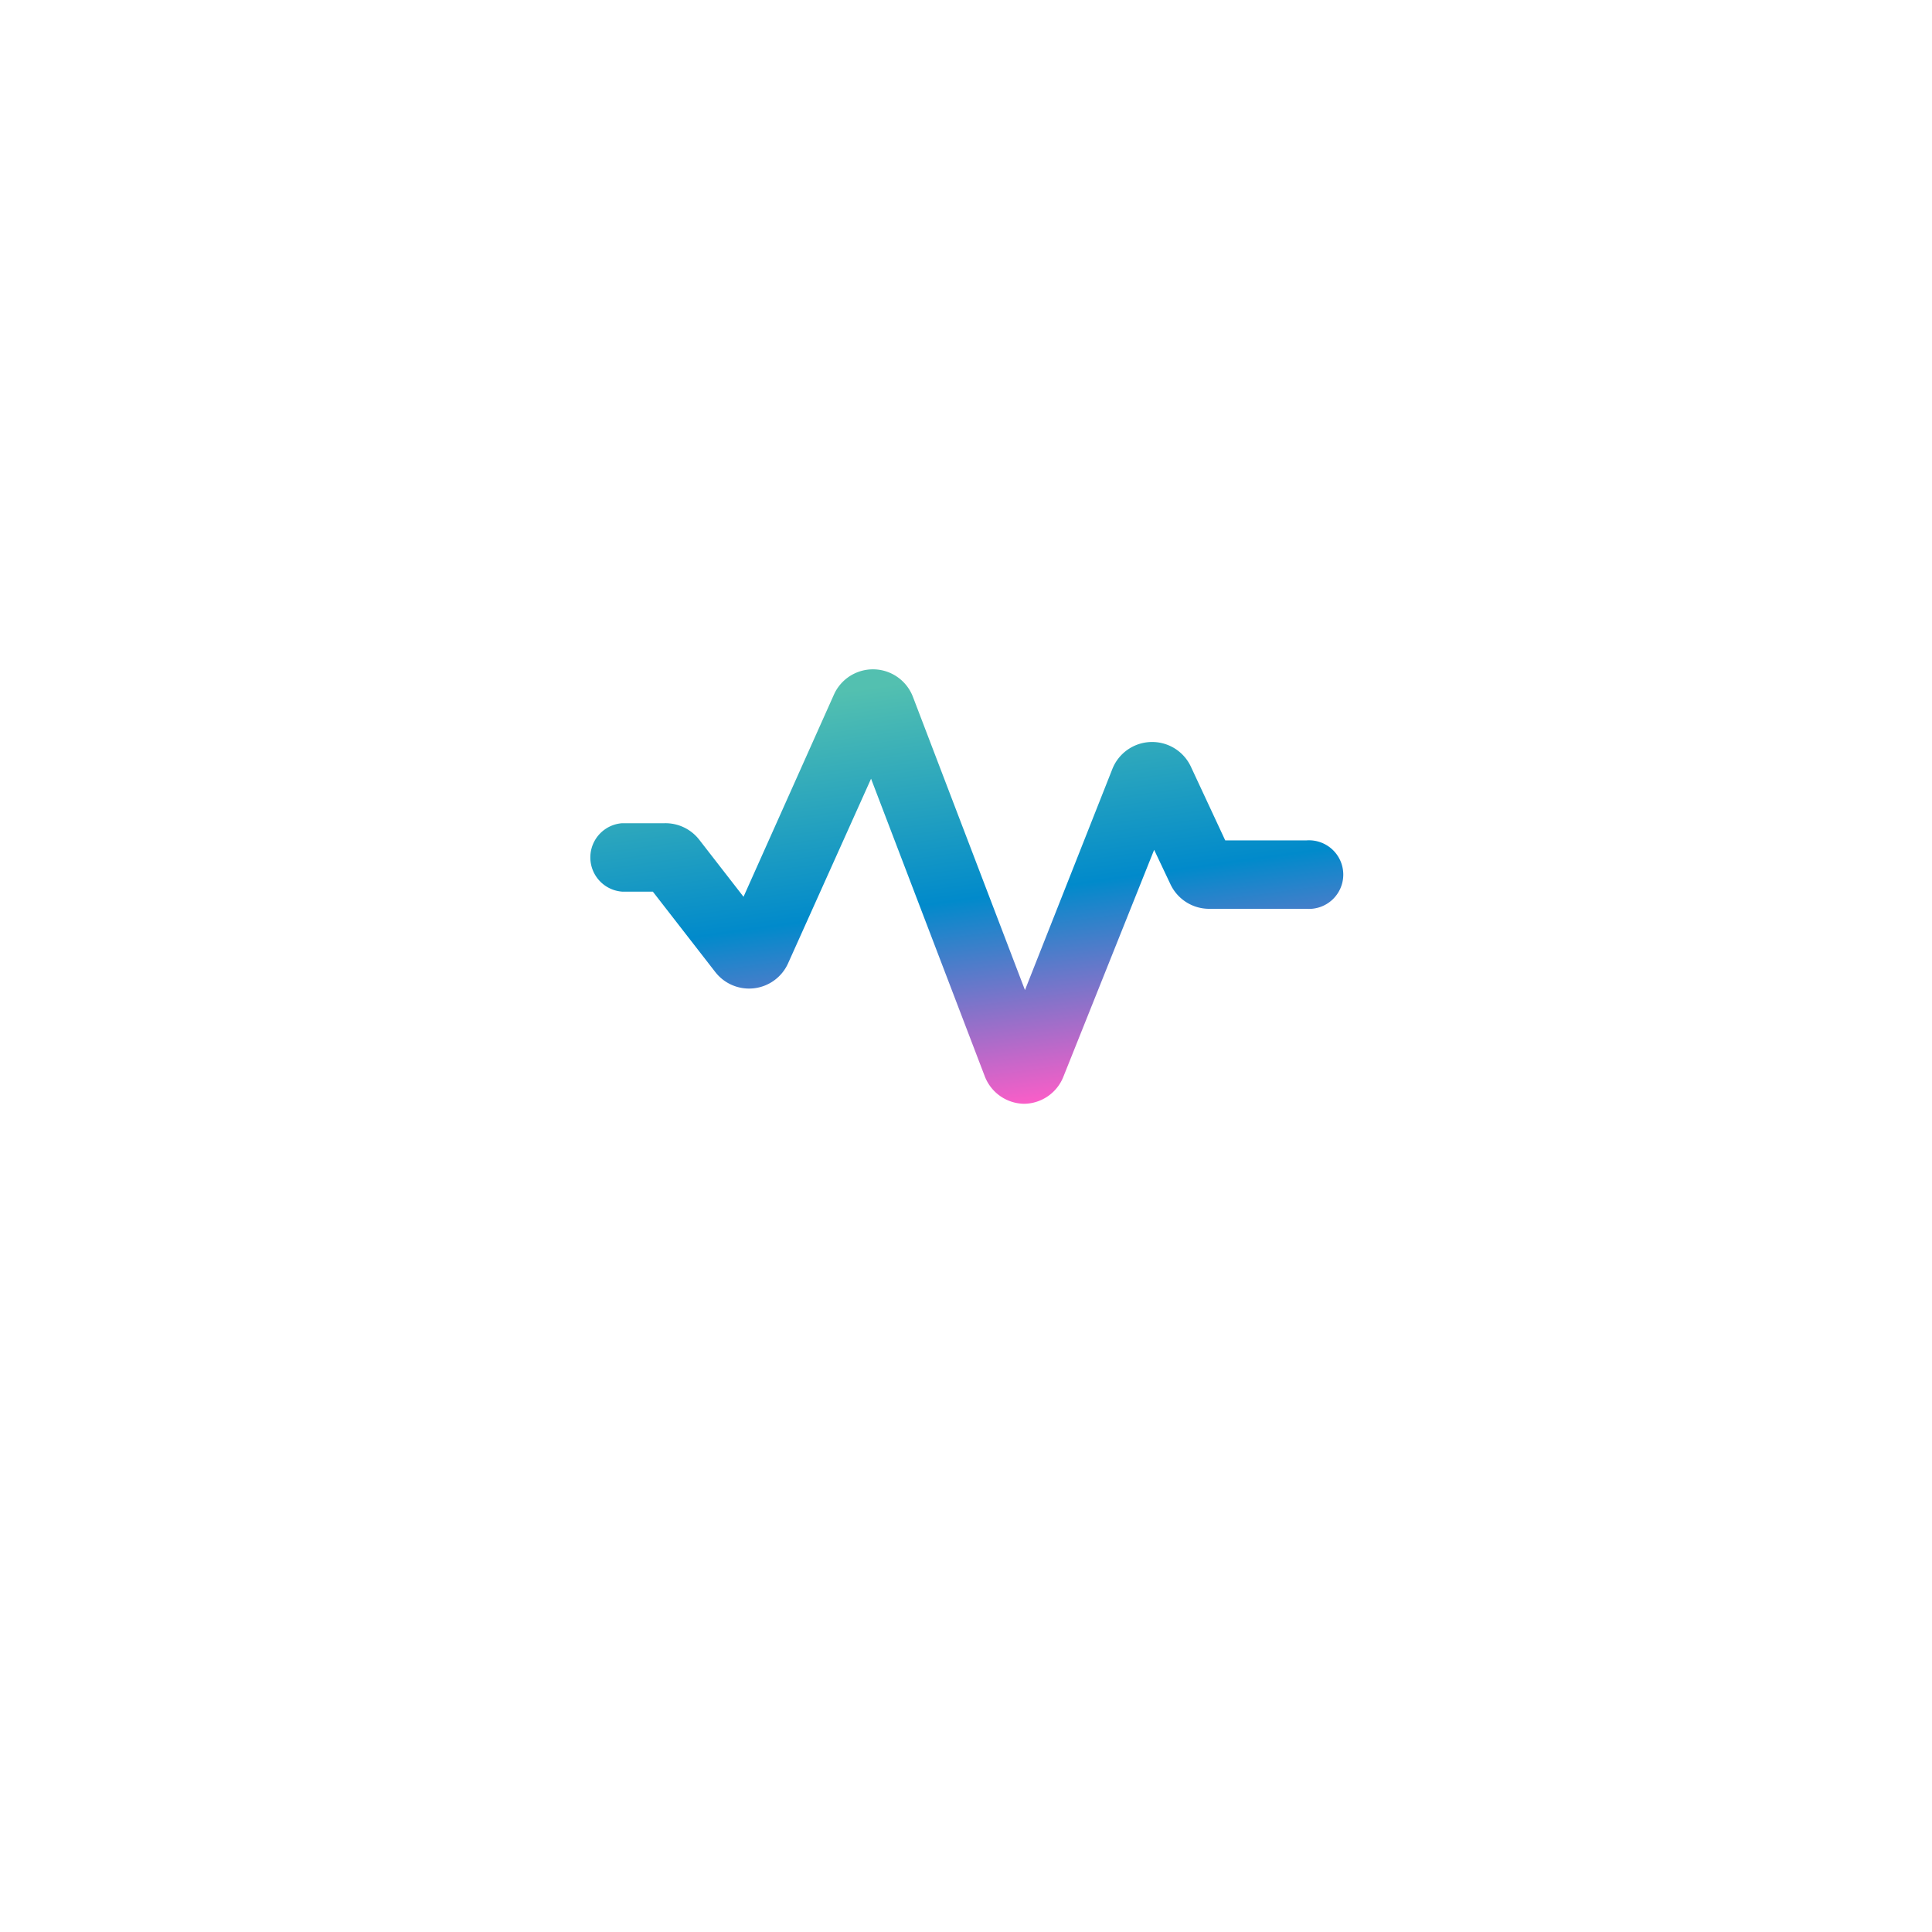 <svg xmlns="http://www.w3.org/2000/svg" xmlns:xlink="http://www.w3.org/1999/xlink" width="107" height="107" viewBox="0 0 107 107">
  <defs>
    <filter id="Rectangle_16562" x="0" y="0" width="107" height="107" filterUnits="userSpaceOnUse">
      <feOffset dy="4" input="SourceAlpha"/>
      <feGaussianBlur stdDeviation="6.5" result="blur"/>
      <feFlood flood-color="#dce1e5"/>
      <feComposite operator="in" in2="blur"/>
      <feComposite in="SourceGraphic"/>
    </filter>
    <linearGradient id="linear-gradient" x1="0.373" y1="0.04" x2="0.607" y2="1" gradientUnits="objectBoundingBox">
      <stop offset="0" stop-color="#53c0b0"/>
      <stop offset="0.512" stop-color="#018acb"/>
      <stop offset="1" stop-color="#fd5dc8"/>
    </linearGradient>
  </defs>
  <g id="Group_59068" data-name="Group 59068" transform="translate(-1377.5 -1455.5)">
    <g transform="matrix(1, 0, 0, 1, 1377.5, 1455.5)" filter="url(#Rectangle_16562)">
      <rect id="Rectangle_16562-2" data-name="Rectangle 16562" width="68" height="68" rx="5" transform="translate(19.5 15.5)" fill="#fff"/>
    </g>
    <g id="noun_cardiogram_1480254" transform="translate(1404.057 1467.966)">
      <g id="Group" transform="translate(6 24.603)">
        <path id="Path" d="M45.8,34.077H41.3L39.4,30a2.369,2.369,0,0,0-4.359.142L30.209,42.368,24,26.118a2.369,2.369,0,0,0-4.359-.142L14.622,37.2l-2.464-3.174a2.369,2.369,0,0,0-1.9-.9H7.9a1.9,1.9,0,0,0,0,3.79H9.6l3.458,4.453a2.369,2.369,0,0,0,4.027-.474l4.6-10.233,6.3,16.487a2.369,2.369,0,0,0,2.179,1.516h0a2.369,2.369,0,0,0,2.179-1.516L37.363,34.6l.9,1.9A2.369,2.369,0,0,0,40.4,37.867h5.4a1.9,1.9,0,1,0,0-3.79Z" transform="translate(-6 -24.603)" fill="url(#linear-gradient)"/>
      </g>
    </g>
  </g>
</svg>

